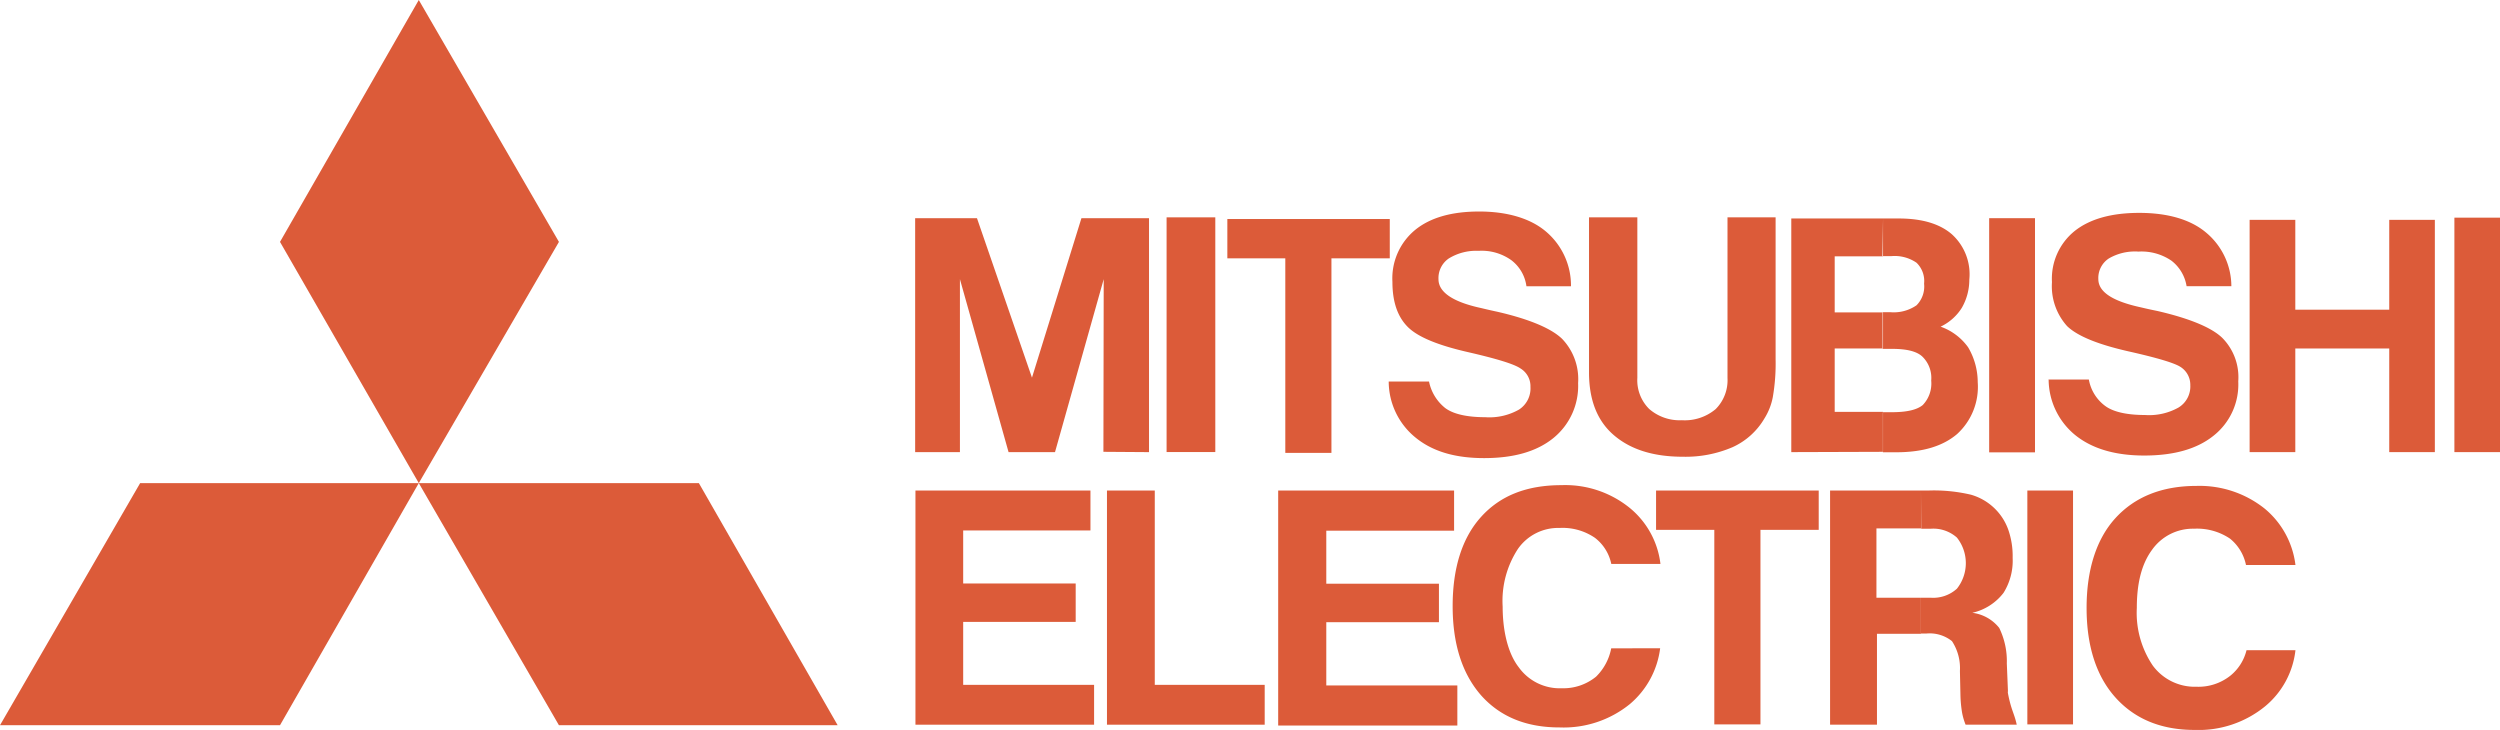 <svg xmlns="http://www.w3.org/2000/svg" viewBox="0 0 330 96.35"><defs><style>.cls-1,.cls-2{fill:#dc5b39;}.cls-1{fill-rule:evenodd;}</style></defs><g id="Layer_2" data-name="Layer 2"><g id="Layer_1-2" data-name="Layer 1"><path class="cls-1" d="M248.56,28.84h2.07c3.15,0,5.44.73,7,2.07a7.11,7.11,0,0,1,2.32,6,7.42,7.42,0,0,1-1,3.74,6.7,6.7,0,0,1-2.79,2.47,7.55,7.55,0,0,1,3.63,2.72,9.09,9.09,0,0,1,1.27,4.6,8.43,8.43,0,0,1-2.73,6.86c-1.88,1.59-4.49,2.4-8.05,2.4h-1.74V54.41h1.2c2,0,3.3-.32,4.06-.94a4.1,4.1,0,0,0,1.12-3.23,3.92,3.92,0,0,0-1.19-3.19c-.76-.69-2.07-1-4-1h-1.23V41.21h1a5.31,5.31,0,0,0,3.48-.91,3.52,3.52,0,0,0,1-2.86,3.35,3.35,0,0,0-1-2.76,5.09,5.09,0,0,0-3.33-.87h-1.17ZM236.45,59.68V28.84h12.11v5h-6.38v7.4h6.38V46h-6.38v8.37h6.38v5.27Z"/><path class="cls-1" d="M253.57,64.75h1a21.3,21.3,0,0,1,5.59.55,7.38,7.38,0,0,1,4.94,4.64,10.62,10.62,0,0,1,.57,3.7,8,8,0,0,1-1.2,4.61,7.19,7.19,0,0,1-4.13,2.64,5.38,5.38,0,0,1,3.56,2,10,10,0,0,1,1,4.68l.15,3.67a.66.66,0,0,0,0,.28c.43,2.25.83,2.61,1.16,4.14h-6.75A8.24,8.24,0,0,1,259,94.1a16.41,16.41,0,0,1-.22-2.28l-.07-3.27a6.48,6.48,0,0,0-1.05-3.92,4.71,4.71,0,0,0-3.42-1h-.68V78.9h1.3a4.66,4.66,0,0,0,3.45-1.19,5.42,5.42,0,0,0,0-6.75,4.68,4.68,0,0,0-3.41-1.17h-1.3Zm-12,30.91V64.75h12v5h-5.88V78.9h5.88v4.76h-5.81v12Z"/><path class="cls-1" d="M209.75,28.69h6.38V49.88a5.34,5.34,0,0,0,1.56,4.1A6.13,6.13,0,0,0,222,55.47,6.34,6.34,0,0,0,226.47,54a5.4,5.4,0,0,0,1.56-4.1V28.69h6.35V47.42a26,26,0,0,1-.37,5,8.16,8.16,0,0,1-1.12,2.84,9.33,9.33,0,0,1-4.2,3.77,15.7,15.7,0,0,1-6.54,1.26c-4,0-7-1-9.18-2.9s-3.22-4.67-3.22-8.23Z"/><path class="cls-1" d="M183.26,50.36h5.37a6,6,0,0,0,2.15,3.51c1.27.94,3.37,1.2,5.25,1.2a7.91,7.91,0,0,0,4.47-1,3.32,3.32,0,0,0,1.52-3,2.74,2.74,0,0,0-1.31-2.43c-.83-.58-3.12-1.28-6.85-2.14-4-.91-6.71-2-8.06-3.37s-2-3.34-2-5.92a8.28,8.28,0,0,1,3-6.86c2-1.63,4.82-2.43,8.45-2.43s6.68.87,8.74,2.58a9.33,9.33,0,0,1,3.38,7.29h-5.88a5.17,5.17,0,0,0-2-3.45,6.75,6.75,0,0,0-4.32-1.23,6.91,6.91,0,0,0-3.92,1,3.14,3.14,0,0,0-1.37,2.75c0,1.7,1.88,3,5.66,3.81.9.22,1.59.37,2.1.48,4.35,1,7.18,2.24,8.56,3.58a7.67,7.67,0,0,1,2.11,5.84A8.86,8.86,0,0,1,205,57.86c-2.17,1.74-5.18,2.61-9.09,2.61s-6.86-.91-9.07-2.72a9.55,9.55,0,0,1-3.53-7.39"/><path class="cls-1" d="M270.33,50.1h5.4a5.52,5.52,0,0,0,2.15,3.48c1.26.94,3.37,1.2,5.25,1.2a7.93,7.93,0,0,0,4.46-1,3.26,3.26,0,0,0,1.53-2.94,2.79,2.79,0,0,0-1.27-2.39c-.83-.55-3.16-1.23-6.89-2.07-4-.91-6.72-2-8.1-3.33a7.87,7.87,0,0,1-2-5.81,8.08,8.08,0,0,1,3-6.75c2-1.59,4.86-2.39,8.52-2.39s6.68.83,8.75,2.54a9.25,9.25,0,0,1,3.41,7.14h-5.91a5.31,5.31,0,0,0-2-3.37,7,7,0,0,0-4.35-1.2,6.84,6.84,0,0,0-3.92.91,3.09,3.09,0,0,0-1.38,2.72c0,1.7,1.89,2.93,5.66,3.74.91.22,1.6.36,2.14.47,4.32,1,7.18,2.21,8.56,3.55a7.37,7.37,0,0,1,2.11,5.74,8.61,8.61,0,0,1-3.27,7.18q-3.25,2.61-9.14,2.61c-3.85,0-6.89-.91-9.1-2.69a9.54,9.54,0,0,1-3.52-7.32"/><path class="cls-1" d="M219.14,85.57a11.51,11.51,0,0,1-4,7.37,13.88,13.88,0,0,1-9.3,3.08q-6.57,0-10.34-4.24C193,88.92,191.75,85,191.75,80s1.24-9,3.77-11.79,6-4.17,10.6-4.17a13.53,13.53,0,0,1,9,3,11.26,11.26,0,0,1,4.06,7.4h-6.49A5.82,5.82,0,0,0,210.54,71a7.54,7.54,0,0,0-4.68-1.31,6.47,6.47,0,0,0-5.51,2.79,12.54,12.54,0,0,0-2,7.58c0,3.2.69,6.17,2.11,8a6.66,6.66,0,0,0,5.69,2.79,6.82,6.82,0,0,0,4.53-1.53,7.11,7.11,0,0,0,2-3.74Z"/><path class="cls-1" d="M303,85.83a11.22,11.22,0,0,1-4,7.4,13.87,13.87,0,0,1-9.32,3.12c-4.42,0-7.9-1.45-10.44-4.28s-3.81-6.82-3.81-11.82,1.27-9.08,3.81-11.86,6.1-4.25,10.7-4.25a13.79,13.79,0,0,1,9,3A11.44,11.44,0,0,1,303,74.58h-6.53a6,6,0,0,0-2.11-3.48,7.78,7.78,0,0,0-4.75-1.31,6.6,6.6,0,0,0-5.55,2.8c-1.38,1.88-2,4.42-2,7.66a12.42,12.42,0,0,0,2.11,7.61,6.89,6.89,0,0,0,5.77,2.79,6.77,6.77,0,0,0,4.53-1.51,6.22,6.22,0,0,0,2.07-3.31Z"/><polygon class="cls-1" points="120.8 28.8 126.56 28.8 128.96 28.8 136.22 49.85 142.75 28.8 145.9 28.8 151.41 28.8 151.67 28.8 151.67 59.68 151.41 59.68 145.72 59.64 145.65 59.64 145.69 36.85 139.26 59.68 133.13 59.68 126.71 36.85 126.71 59.68 126.56 59.68 120.8 59.68 120.8 28.8"/><rect class="cls-2" x="153.99" y="28.69" width="6.43" height="30.98"/><rect class="cls-2" x="262.57" y="28.8" width="6.05" height="30.91"/><rect class="cls-2" x="267.61" y="64.75" width="6.03" height="30.87"/><polygon class="cls-1" points="146.12 64.75 152.43 64.75 152.43 90.4 166.94 90.4 166.94 95.66 152.43 95.66 146.7 95.66 146.12 95.66 146.12 64.75"/><polygon class="cls-1" points="120.84 64.75 127.14 64.75 143.94 64.75 143.94 70.02 127.14 70.02 127.14 77.02 141.99 77.02 141.99 82.09 127.14 82.09 127.14 90.4 144.42 90.4 144.42 95.66 127.14 95.66 120.84 95.66 120.84 90.4 120.84 82.09 120.84 77.02 120.84 70.02 120.84 64.75"/><polygon class="cls-1" points="168.72 64.75 175.07 64.75 191.94 64.75 191.94 70.05 175.07 70.05 175.07 77.05 189.94 77.05 189.94 82.13 175.07 82.13 175.07 90.48 192.37 90.48 192.37 95.77 175.07 95.77 168.72 95.77 168.72 90.48 168.72 82.13 168.72 77.05 168.72 70.05 168.72 64.75"/><rect class="cls-2" x="323.98" y="28.73" width="6.03" height="30.95"/><polygon class="cls-1" points="296.95 29.02 302.98 29.02 302.98 40.88 315.38 40.88 315.38 29.02 321.4 29.02 321.4 59.68 315.38 59.68 315.38 46 302.98 46 302.98 59.68 296.95 59.68 296.95 29.02"/><polygon class="cls-1" points="175.75 34.1 175.75 59.78 169.66 59.78 169.66 34.1 162.01 34.1 162.01 28.91 183.45 28.91 183.45 34.1 175.75 34.1"/><polygon class="cls-1" points="232.38 69.94 232.38 95.62 226.29 95.62 226.29 69.94 218.6 69.94 218.6 64.75 240.07 64.75 240.07 69.94 232.38 69.94"/><polygon class="cls-1" points="36.96 95.73 0 95.73 18.5 63.77 55.28 63.77 36.96 95.73"/><polygon class="cls-1" points="73.78 95.73 110.57 95.73 92.25 63.77 55.28 63.77 73.78 95.73"/><polygon class="cls-1" points="73.78 31.93 55.28 0 36.96 31.93 55.28 63.77 73.78 31.93"/></g></g></svg>